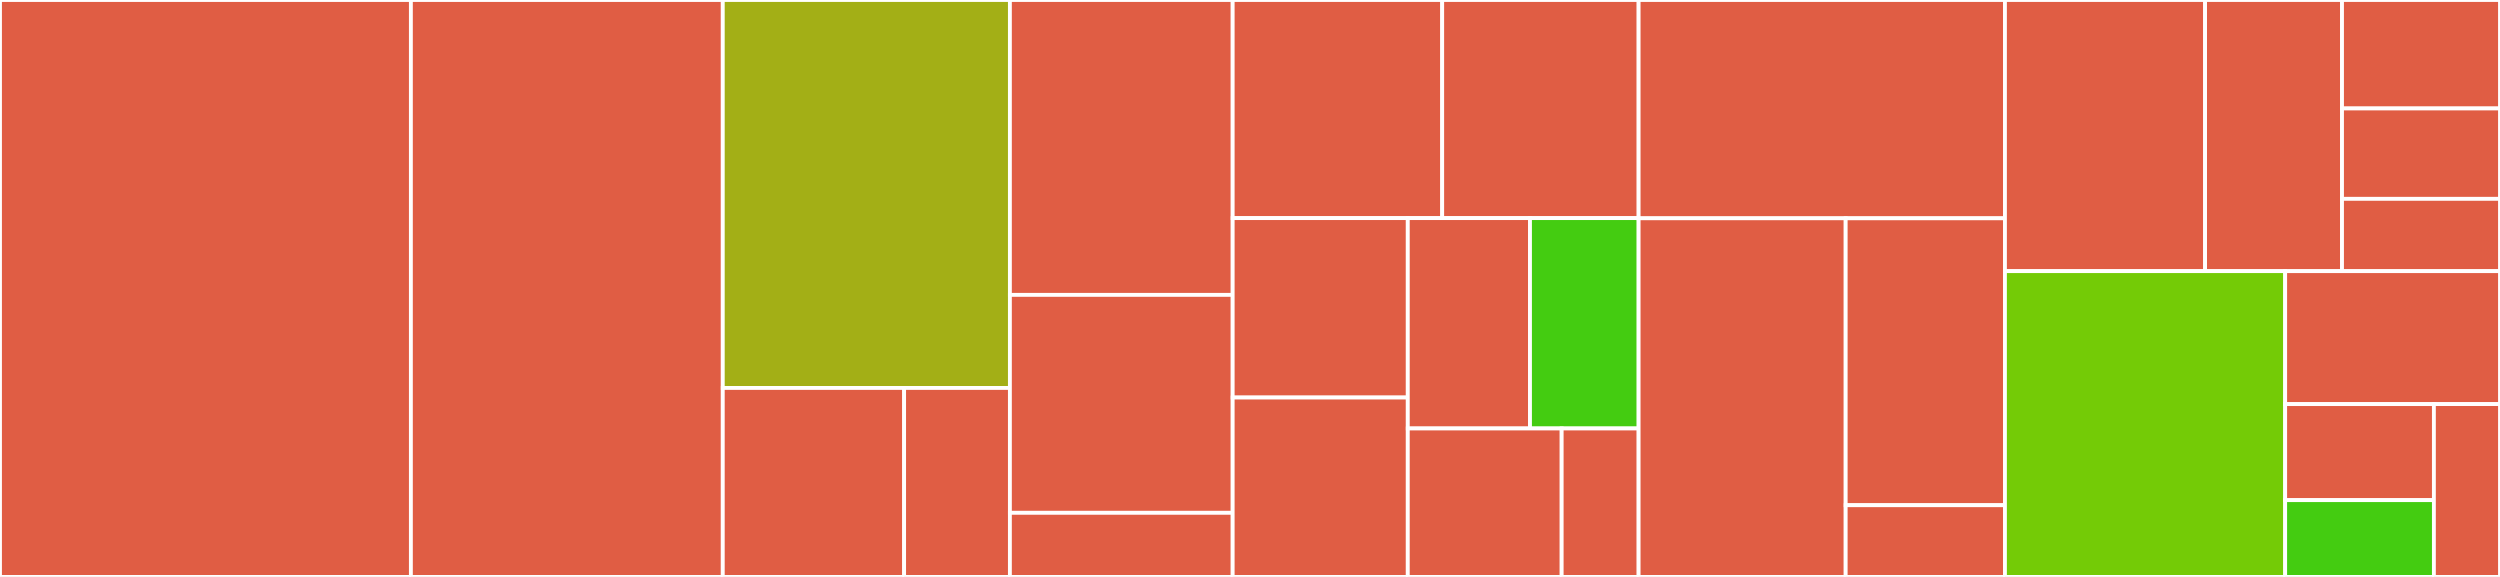<svg baseProfile="full" width="650" height="150" viewBox="0 0 650 150" version="1.1"
xmlns="http://www.w3.org/2000/svg" xmlns:ev="http://www.w3.org/2001/xml-events"
xmlns:xlink="http://www.w3.org/1999/xlink">

<rect x="0" y="0" width="650" height="150" fill="#333333" stroke="none"/>

<style>rect.s{mask:url(#mask);}</style>
<defs>
  <pattern id="white" width="4" height="4" patternUnits="userSpaceOnUse" patternTransform="rotate(45)">
    <rect width="2" height="2" transform="translate(0,0)" fill="white"></rect>
  </pattern>
  <mask id="mask">
    <rect x="0" y="0" width="100%" height="100%" fill="url(#white)"></rect>
  </mask>
</defs>

<rect x="0" y="0" width="106.832" height="150.0" fill="#e05d44" stroke="white" stroke-width="1" class=" tooltipped" data-content="utils/TransTool.ts"><title>utils/TransTool.ts</title></rect>
<rect x="106.832" y="0" width="81.089" height="150.0" fill="#e05d44" stroke="white" stroke-width="1" class=" tooltipped" data-content="utils/IndexDB.ts"><title>utils/IndexDB.ts</title></rect>
<rect x="187.921" y="0" width="74.653" height="100.862" fill="#a3af16" stroke="white" stroke-width="1" class=" tooltipped" data-content="utils/HttpClient.ts"><title>utils/HttpClient.ts</title></rect>
<rect x="187.921" y="100.862" width="47.15" height="49.138" fill="#e05d44" stroke="white" stroke-width="1" class=" tooltipped" data-content="utils/StorageUtil.ts"><title>utils/StorageUtil.ts</title></rect>
<rect x="235.07" y="100.862" width="27.504" height="49.138" fill="#e05d44" stroke="white" stroke-width="1" class=" tooltipped" data-content="utils/Login.ts"><title>utils/Login.ts</title></rect>
<rect x="262.574" y="0" width="57.921" height="76.667" fill="#e05d44" stroke="white" stroke-width="1" class=" tooltipped" data-content="components/Content/index.tsx"><title>components/Content/index.tsx</title></rect>
<rect x="262.574" y="76.667" width="57.921" height="56.667" fill="#e05d44" stroke="white" stroke-width="1" class=" tooltipped" data-content="components/DraggableContainer/index.tsx"><title>components/DraggableContainer/index.tsx</title></rect>
<rect x="262.574" y="133.333" width="57.921" height="16.667" fill="#e05d44" stroke="white" stroke-width="1" class=" tooltipped" data-content="components/DraggableContainer/story.tsx"><title>components/DraggableContainer/story.tsx</title></rect>
<rect x="320.495" y="0" width="54.475" height="56.707" fill="#e05d44" stroke="white" stroke-width="1" class=" tooltipped" data-content="components/ComplexContainer/index.tsx"><title>components/ComplexContainer/index.tsx</title></rect>
<rect x="374.97" y="0" width="51.07" height="56.707" fill="#e05d44" stroke="white" stroke-width="1" class=" tooltipped" data-content="components/DynamicImport/index.tsx"><title>components/DynamicImport/index.tsx</title></rect>
<rect x="320.495" y="56.707" width="45.529" height="46.646" fill="#e05d44" stroke="white" stroke-width="1" class=" tooltipped" data-content="components/Partner/index.tsx"><title>components/Partner/index.tsx</title></rect>
<rect x="320.495" y="103.354" width="45.529" height="46.646" fill="#e05d44" stroke="white" stroke-width="1" class=" tooltipped" data-content="components/Organization/index.tsx"><title>components/Organization/index.tsx</title></rect>
<rect x="366.024" y="56.707" width="31.773" height="54.689" fill="#e05d44" stroke="white" stroke-width="1" class=" tooltipped" data-content="components/IndexContent/index.tsx"><title>components/IndexContent/index.tsx</title></rect>
<rect x="397.797" y="56.707" width="28.243" height="54.689" fill="#4c1" stroke="white" stroke-width="1" class=" tooltipped" data-content="components/Loading/index.tsx"><title>components/Loading/index.tsx</title></rect>
<rect x="366.024" y="111.396" width="40.01" height="38.604" fill="#e05d44" stroke="white" stroke-width="1" class=" tooltipped" data-content="components/RoundImage/index.tsx"><title>components/RoundImage/index.tsx</title></rect>
<rect x="406.034" y="111.396" width="20.005" height="38.604" fill="#e05d44" stroke="white" stroke-width="1" class=" tooltipped" data-content="components/Title/index.tsx"><title>components/Title/index.tsx</title></rect>
<rect x="426.04" y="0" width="95.248" height="56.757" fill="#e05d44" stroke="white" stroke-width="1" class=" tooltipped" data-content="pages/Index/index.tsx"><title>pages/Index/index.tsx</title></rect>
<rect x="426.04" y="56.757" width="53.836" height="93.243" fill="#e05d44" stroke="white" stroke-width="1" class=" tooltipped" data-content="pages/Admin/index.tsx"><title>pages/Admin/index.tsx</title></rect>
<rect x="479.875" y="56.757" width="41.412" height="74.595" fill="#e05d44" stroke="white" stroke-width="1" class=" tooltipped" data-content="pages/index.tsx"><title>pages/index.tsx</title></rect>
<rect x="479.875" y="131.351" width="41.412" height="18.649" fill="#e05d44" stroke="white" stroke-width="1" class=" tooltipped" data-content="pages/NoMatch/index.tsx"><title>pages/NoMatch/index.tsx</title></rect>
<rect x="521.287" y="0" width="52.033" height="70.5" fill="#e05d44" stroke="white" stroke-width="1" class=" tooltipped" data-content="layouts/Header/index.tsx"><title>layouts/Header/index.tsx</title></rect>
<rect x="573.32" y="0" width="35.601" height="70.5" fill="#e05d44" stroke="white" stroke-width="1" class=" tooltipped" data-content="layouts/Header/MapNavHeader/index.tsx"><title>layouts/Header/MapNavHeader/index.tsx</title></rect>
<rect x="608.921" y="0" width="41.079" height="28.2" fill="#e05d44" stroke="white" stroke-width="1" class=" tooltipped" data-content="layouts/index.tsx"><title>layouts/index.tsx</title></rect>
<rect x="608.921" y="28.2" width="41.079" height="23.5" fill="#e05d44" stroke="white" stroke-width="1" class=" tooltipped" data-content="layouts/Footer/index.tsx"><title>layouts/Footer/index.tsx</title></rect>
<rect x="608.921" y="51.7" width="41.079" height="18.8" fill="#e05d44" stroke="white" stroke-width="1" class=" tooltipped" data-content="layouts/Banner/index.tsx"><title>layouts/Banner/index.tsx</title></rect>
<rect x="521.287" y="70.5" width="72.856" height="79.5" fill="#74cb06" stroke="white" stroke-width="1" class=" tooltipped" data-content="config/index.ts"><title>config/index.ts</title></rect>
<rect x="594.143" y="70.5" width="55.857" height="34.565" fill="#e05d44" stroke="white" stroke-width="1" class=" tooltipped" data-content="index.tsx"><title>index.tsx</title></rect>
<rect x="594.143" y="105.065" width="38.67" height="24.964" fill="#e05d44" stroke="white" stroke-width="1" class=" tooltipped" data-content="__test__/HelloTest.tsx"><title>__test__/HelloTest.tsx</title></rect>
<rect x="594.143" y="130.029" width="38.67" height="19.971" fill="#4c1" stroke="white" stroke-width="1" class=" tooltipped" data-content="__test__/__mock__/index.tsx"><title>__test__/__mock__/index.tsx</title></rect>
<rect x="632.813" y="105.065" width="17.187" height="44.935" fill="#e05d44" stroke="white" stroke-width="1" class=" tooltipped" data-content="api/LogAction.ts"><title>api/LogAction.ts</title></rect>
</svg>